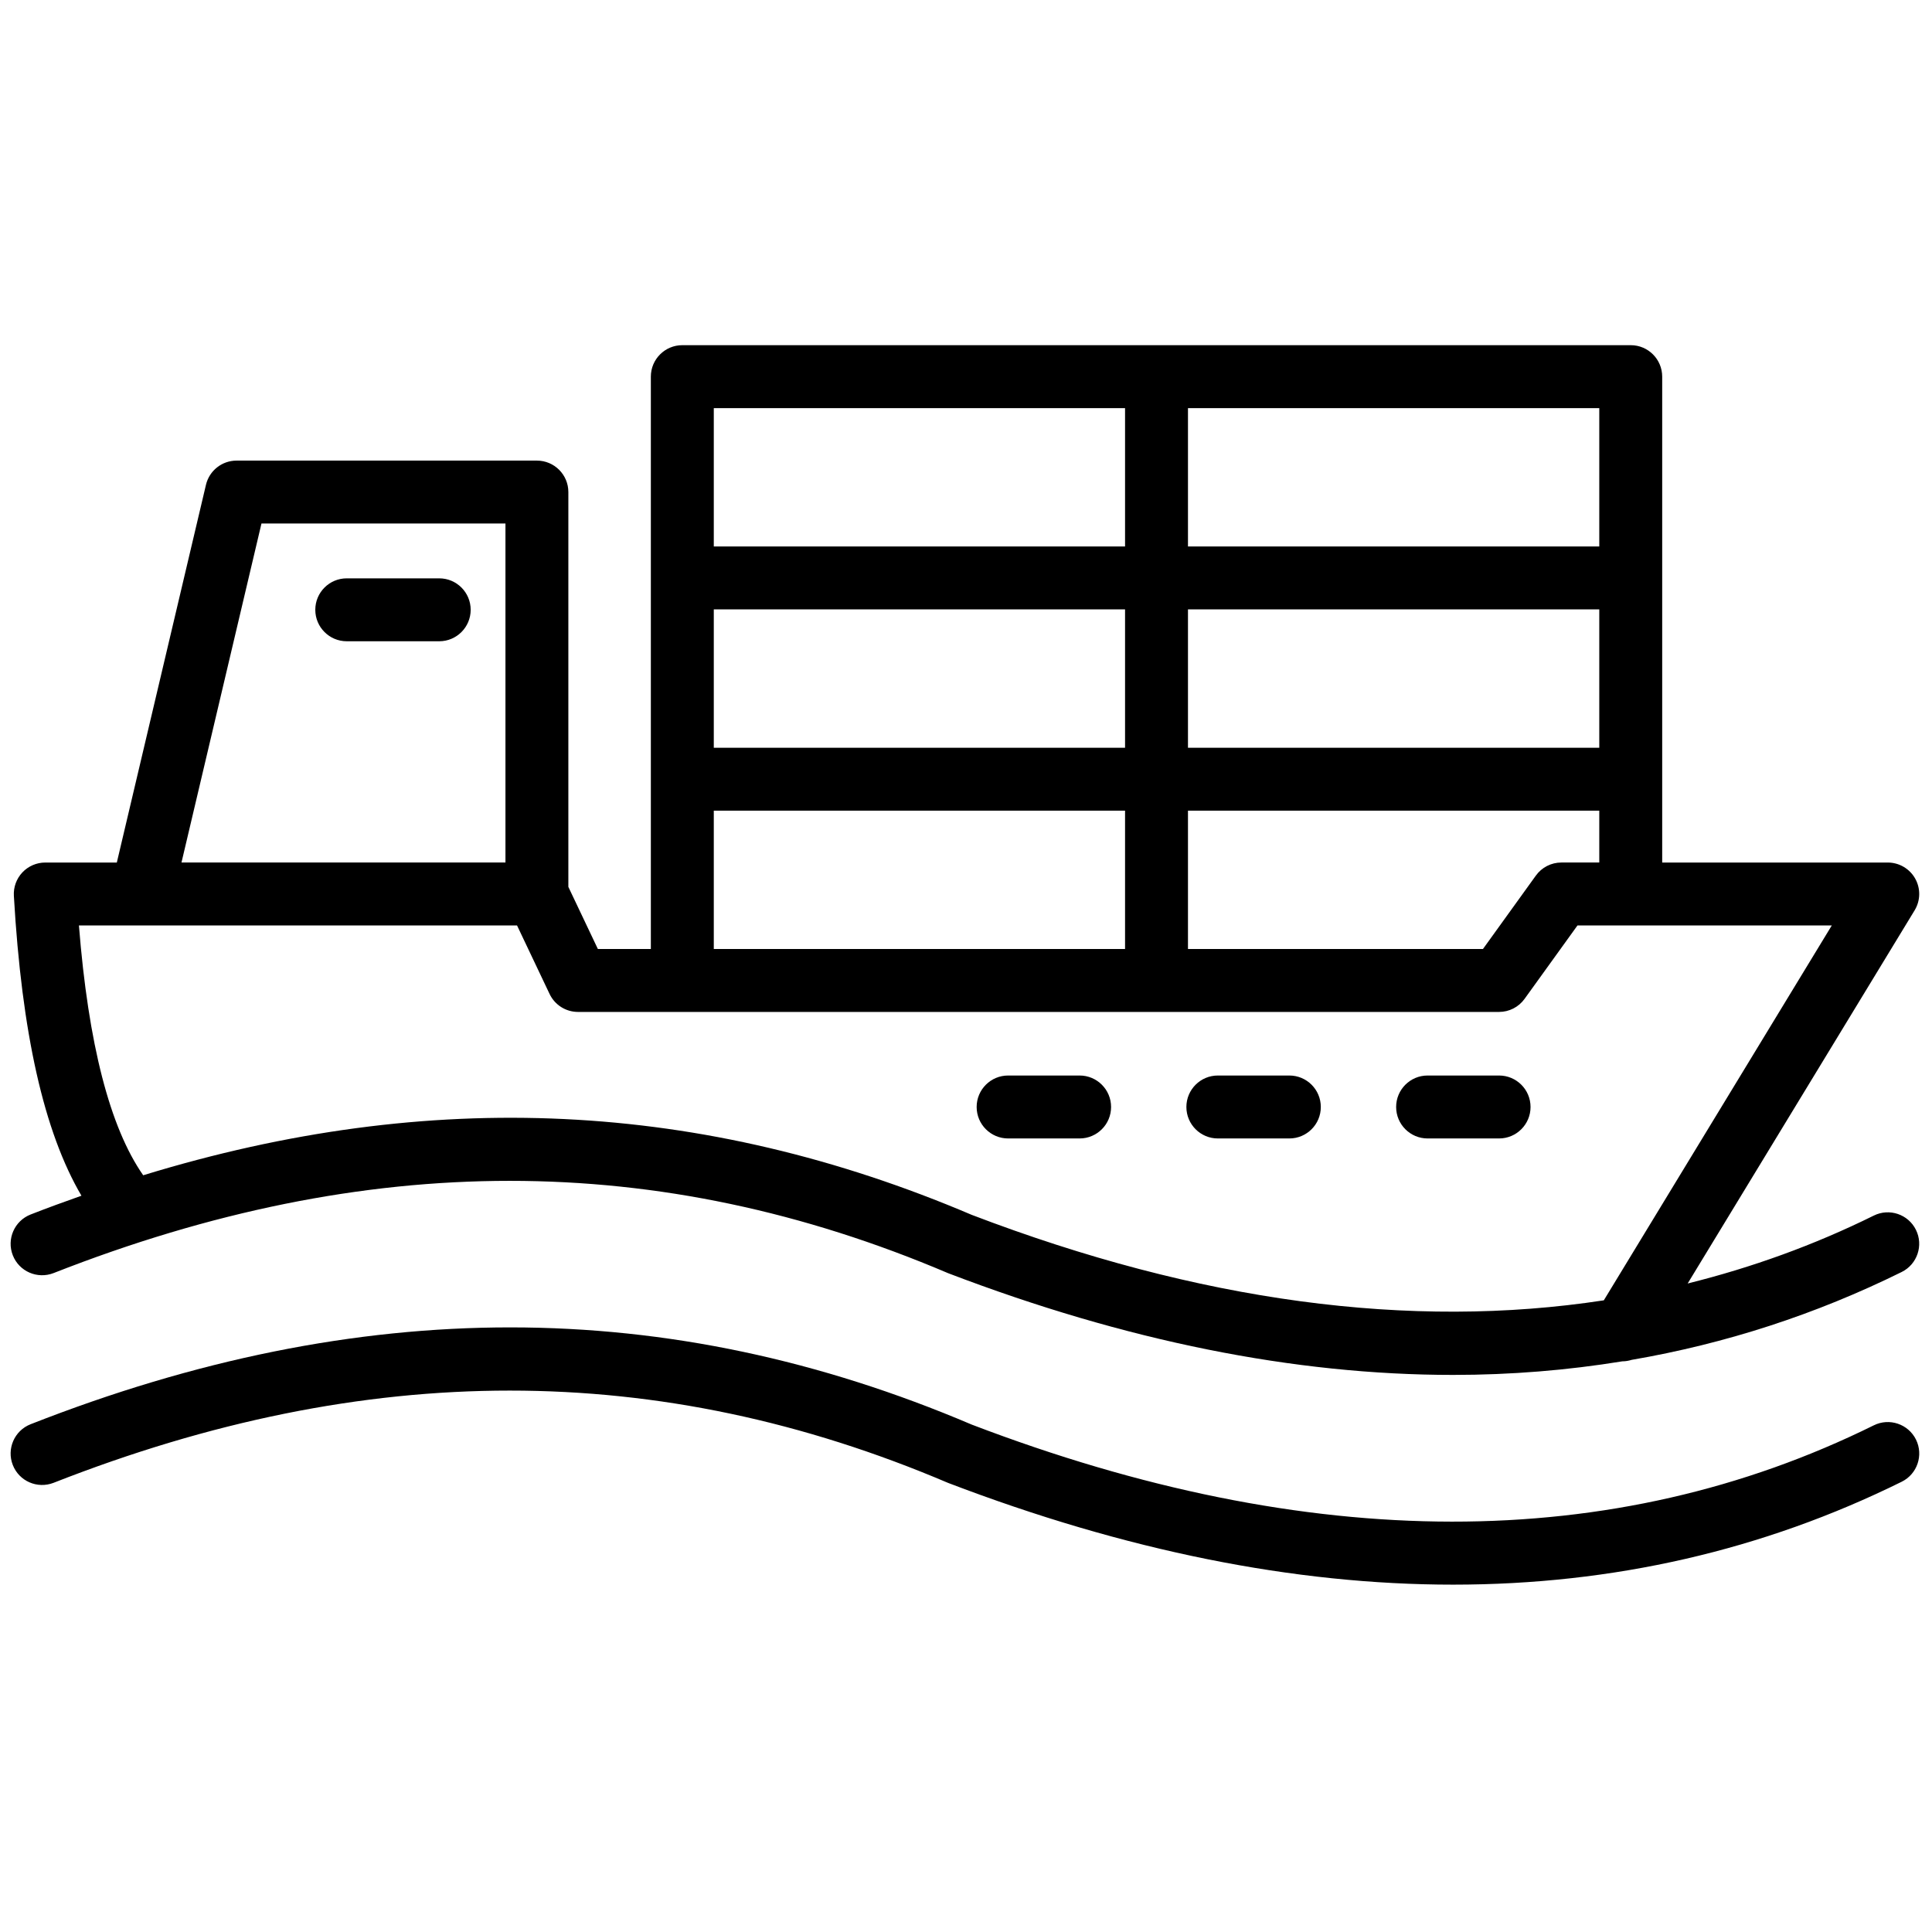 <svg xmlns="http://www.w3.org/2000/svg" xmlns:xlink="http://www.w3.org/1999/xlink" version="1.1" width="256" height="256" viewBox="0 0 256 256" xml:space="preserve">

<defs>
</defs>
<g style="stroke: none; stroke-width: 0; stroke-dasharray: none; stroke-linecap: butt; stroke-linejoin: miter; stroke-miterlimit: 10; fill: none; fill-rule: nonzero; opacity: 1;" transform="translate(1.407 1.407) scale(2.81 2.81)" >
	<path d="M 68.023 74.223 c -7.494 0 -15.448 -1.598 -23.815 -4.797 c -13.639 -5.807 -27.421 -5.801 -42.182 -0.005 c -0.765 0.297 -1.624 -0.076 -1.923 -0.839 c -0.299 -0.762 0.076 -1.624 0.839 -1.923 c 15.523 -6.094 30.038 -6.089 44.377 0.016 c 15.927 6.087 30.257 6.106 42.54 0.035 c 0.733 -0.363 1.624 -0.062 1.988 0.672 c 0.363 0.735 0.062 1.625 -0.672 1.988 C 82.628 72.606 75.559 74.223 68.023 74.223 z" style="stroke: none; stroke-width: 1; stroke-dasharray: none; stroke-linecap: butt; stroke-linejoin: miter; stroke-miterlimit: 10; fill: rgb(0,0,0); fill-rule: nonzero; opacity: 1;" transform=" matrix(1 0 0 1 0 0) " stroke-linecap="round" />
	<path d="M 87.858 56.82 c -2.818 1.393 -5.749 2.45 -8.777 3.202 l 10.702 -17.596 c 0.279 -0.458 0.289 -1.031 0.026 -1.498 c -0.263 -0.467 -0.757 -0.756 -1.293 -0.756 H 77.88 v -3.929 v -9.491 V 17.26 c 0 -0.819 -0.664 -1.484 -1.483 -1.484 H 54.034 h -22.36 c -0.819 0 -1.484 0.664 -1.484 1.484 v 9.491 v 9.491 v 8.008 h -2.498 l -1.392 -2.93 V 22.702 c 0 -0.819 -0.664 -1.483 -1.484 -1.483 H 10.655 c -0.688 0 -1.286 0.473 -1.444 1.143 l -4.203 17.81 H 1.634 c -0.408 0 -0.798 0.168 -1.079 0.465 c -0.28 0.297 -0.425 0.696 -0.402 1.103 c 0.372 6.477 1.42 11.135 3.187 14.143 c -0.797 0.282 -1.595 0.571 -2.398 0.886 c -0.763 0.299 -1.138 1.161 -0.839 1.923 c 0.299 0.763 1.159 1.136 1.923 0.839 c 14.761 -5.797 28.543 -5.802 42.182 0.005 c 8.367 3.199 16.321 4.797 23.815 4.797 c 2.725 0 5.387 -0.219 7.987 -0.642 c 0.001 0 0.003 0.001 0.004 0.001 c 0.145 0 0.288 -0.027 0.426 -0.069 c 4.435 -0.763 8.684 -2.142 12.733 -4.143 c 0.734 -0.363 1.035 -1.253 0.672 -1.988 C 89.482 56.757 88.591 56.457 87.858 56.82 z M 73.126 40.171 c -0.477 0 -0.925 0.229 -1.203 0.616 l -2.495 3.462 h -0.925 H 55.518 v -6.524 h 19.395 v 2.445 H 73.126 z M 33.158 28.235 h 19.393 v 6.524 H 33.158 V 28.235 z M 74.913 34.759 H 55.518 v -6.524 h 19.395 V 34.759 z M 74.913 25.268 H 55.518 v -6.524 h 19.395 V 25.268 z M 33.158 18.744 h 19.393 v 6.524 H 33.158 V 18.744 z M 33.158 37.726 h 19.393 v 6.524 H 33.158 V 37.726 z M 11.829 24.185 h 11.505 v 15.986 H 8.057 L 11.829 24.185 z M 45.319 56.785 c -12.691 -5.404 -25.523 -6.019 -39.067 -1.866 c -1.568 -2.245 -2.588 -6.187 -3.031 -11.781 H 23.88 l 1.535 3.232 c 0.246 0.518 0.767 0.847 1.34 0.847 h 4.919 h 22.36 h 14.468 h 1.685 c 0.477 0 0.925 -0.229 1.203 -0.616 l 2.495 -3.462 h 11.992 L 75.127 60.816 C 66.002 62.213 56.023 60.876 45.319 56.785 z" style="stroke: none; stroke-width: 1; stroke-dasharray: none; stroke-linecap: butt; stroke-linejoin: miter; stroke-miterlimit: 10; fill: rgb(0,0,0); fill-rule: nonzero; opacity: 1;" transform=" matrix(1 0 0 1 0 0) " stroke-linecap="round" />
	<path d="M 20.211 29.738 H 15.85 c -0.819 0 -1.483 -0.664 -1.483 -1.484 c 0 -0.819 0.664 -1.483 1.483 -1.483 h 4.361 c 0.819 0 1.483 0.664 1.483 1.483 C 21.694 29.074 21.03 29.738 20.211 29.738 z" style="stroke: none; stroke-width: 1; stroke-dasharray: none; stroke-linecap: butt; stroke-linejoin: miter; stroke-miterlimit: 10; fill: rgb(0,0,0); fill-rule: nonzero; opacity: 1;" transform=" matrix(1 0 0 1 0 0) " stroke-linecap="round" />
	<path d="M 70.188 53.183 h -3.371 c -0.819 0 -1.483 -0.664 -1.483 -1.484 s 0.664 -1.484 1.483 -1.484 h 3.371 c 0.819 0 1.484 0.664 1.484 1.484 S 71.007 53.183 70.188 53.183 z" style="stroke: none; stroke-width: 1; stroke-dasharray: none; stroke-linecap: butt; stroke-linejoin: miter; stroke-miterlimit: 10; fill: rgb(0,0,0); fill-rule: nonzero; opacity: 1;" transform=" matrix(1 0 0 1 0 0) " stroke-linecap="round" />
	<path d="M 60.298 53.183 h -3.371 c -0.819 0 -1.484 -0.664 -1.484 -1.484 s 0.664 -1.484 1.484 -1.484 h 3.371 c 0.819 0 1.484 0.664 1.484 1.484 S 61.117 53.183 60.298 53.183 z" style="stroke: none; stroke-width: 1; stroke-dasharray: none; stroke-linecap: butt; stroke-linejoin: miter; stroke-miterlimit: 10; fill: rgb(0,0,0); fill-rule: nonzero; opacity: 1;" transform=" matrix(1 0 0 1 0 0) " stroke-linecap="round" />
	<path d="M 50.408 53.183 h -3.371 c -0.819 0 -1.484 -0.664 -1.484 -1.484 s 0.664 -1.484 1.484 -1.484 h 3.371 c 0.819 0 1.484 0.664 1.484 1.484 S 51.227 53.183 50.408 53.183 z" style="stroke: none; stroke-width: 1; stroke-dasharray: none; stroke-linecap: butt; stroke-linejoin: miter; stroke-miterlimit: 10; fill: rgb(0,0,0); fill-rule: nonzero; opacity: 1;" transform=" matrix(1 0 0 1 0 0) " stroke-linecap="round" />
</g>
</svg>